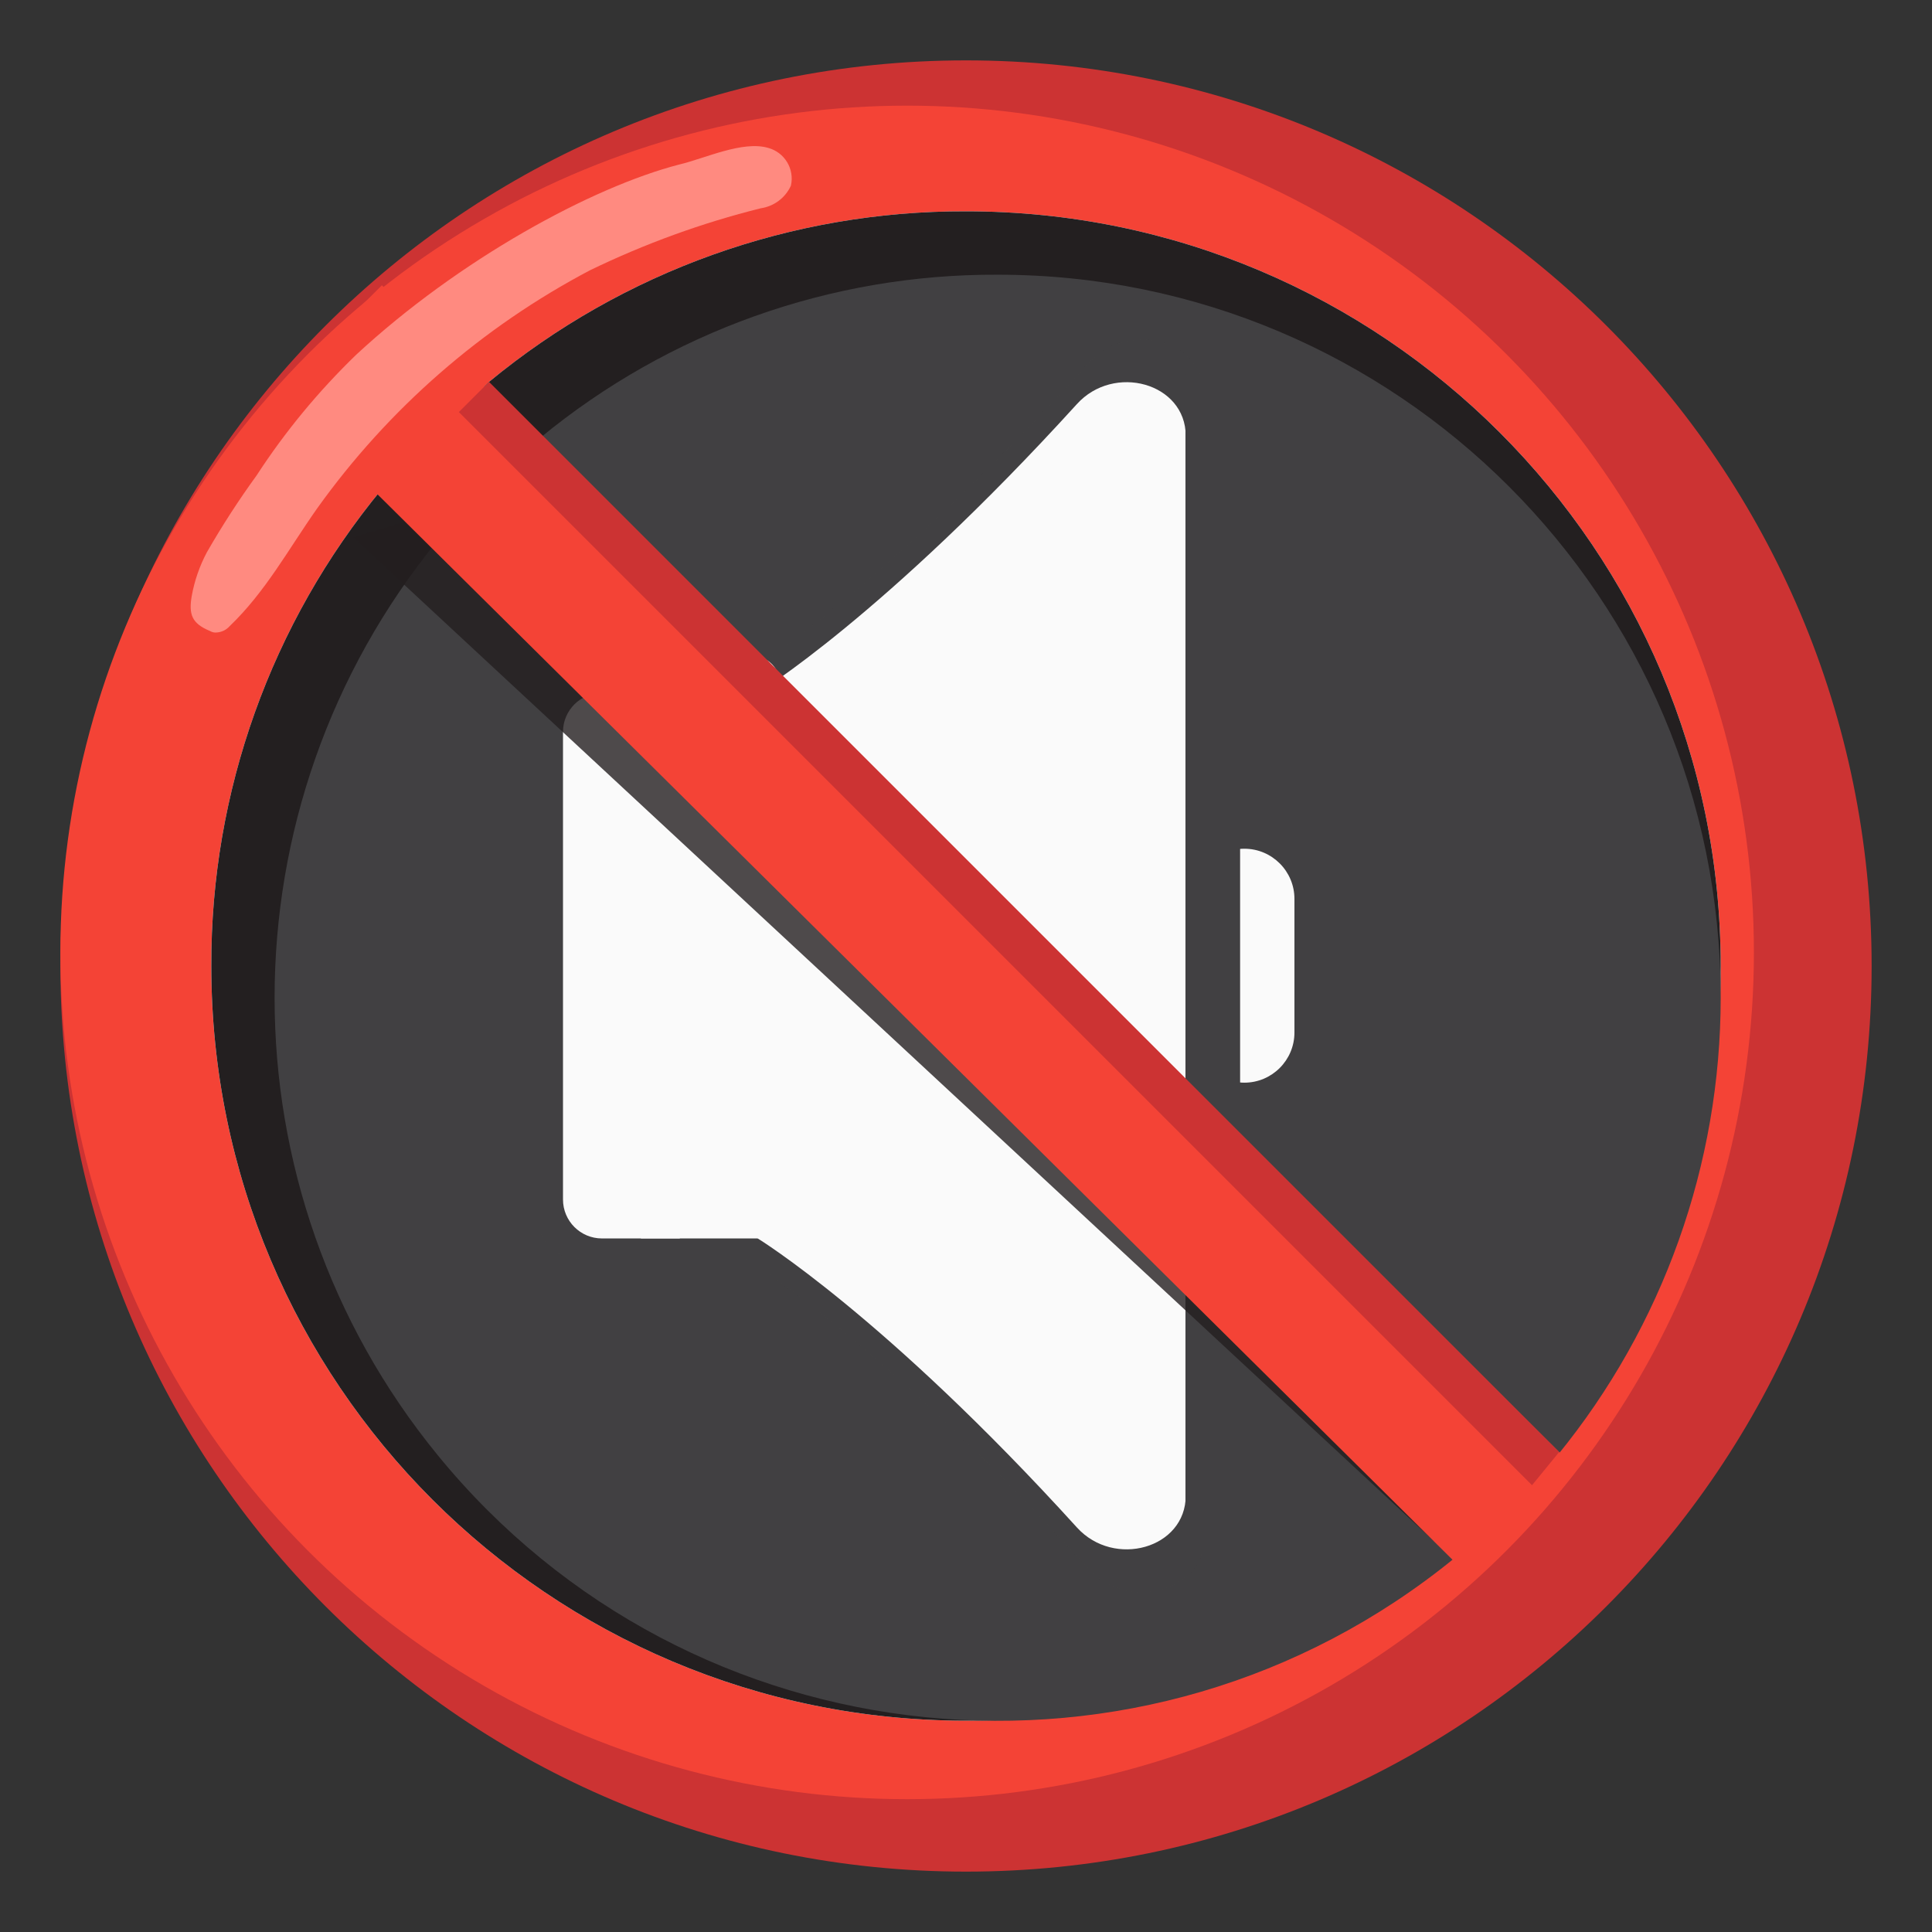 <svg width="128" height="128" style="enable-background:new 0 0 128 128;" xmlns="http://www.w3.org/2000/svg" xmlns:xlink="http://www.w3.org/1999/xlink"><rect width="100%" height="100%" fill="#333333" stroke="none"/><g><path d="M64,4C30.86,4,4,30.86,4,64s26.86,60,60,60s60-26.86,60-60S97.14,4,64,4z M114,64 c0.04,11.53-3.96,22.71-11.3,31.6L32.4,25.3C41.29,17.96,52.47,13.96,64,14C91.61,14,114,36.39,114,64z M14,64 c-0.04-11.53,3.96-22.71,11.3-31.6l70.3,70.3c-8.89,7.34-20.07,11.34-31.6,11.3C36.39,114,14,91.61,14,64z" style="fill:#CC3333;"/><circle cx="60.1" cy="63.1" r="56.1" style="fill:#F44336;"/><path d="M95.6,102.7c-8.89,7.34-20.07,11.34-31.6,11.3c-27.61,0-50-22.39-50-50 c-0.04-11.53,3.96-22.71,11.3-31.6l7.1-7.1C41.29,17.96,52.47,13.96,64,14c27.61,0,50,22.39,50,50c0.04,11.53-3.96,22.71-11.3,31.6 " style="fill:#FFFFFF;"/><path d="M95.6,102.7c-8.89,7.34-20.07,11.34-31.6,11.3c-27.61,0-50-22.39-50-50 c-0.04-11.53,3.96-22.71,11.3-31.6l7.1-7.1C41.29,17.96,52.47,13.96,64,14c27.61,0,50,22.39,50,50c0.04,11.53-3.96,22.71-11.3,31.6 " style="fill:#231F20;"/><path d="M96.4,103.2c-20.49,16.74-50.66,13.7-67.4-6.79C14.59,78.78,14.59,53.44,29,35.8l6.8-6.8 c8.53-7.03,19.25-10.85,30.3-10.8c26.45,0,47.9,21.44,47.9,47.9c0,11.04-3.82,21.75-10.8,30.3" style="fill:#414042;"/><g style="opacity:0.2;"><path d="M75.65,22.5c2.17,0,4.2,1.44,4.2,3.82v29.42c0.19-0.03,0.39-0.06,0.59-0.06 c1.96,0,3.56,1.6,3.56,3.56v9.51c0,1.96-1.6,3.56-3.56,3.56c-0.2,0-0.4-0.03-0.59-0.06v29.42c0,2.39-2.04,3.83-4.21,3.83 c-1.26,0-2.56-0.49-3.53-1.55C58.48,88.94,49.41,83.4,49.41,83.4H38.35c-1.53,0-2.77-1.24-2.77-2.77V47.37 c0-1.53,1.24-2.77,2.77-2.77h11.07c0,0,9-5.48,22.69-20.54C73.08,22.99,74.39,22.5,75.65,22.5" style="fill:#424242;"/></g><g><path d="M82.44,71.73c1.83,0,3.32-1.49,3.32-3.32v-8.86c0-1.83-1.49-3.32-3.32-3.32s-3.32,1.49-3.32,3.32 v8.86C79.14,70.24,80.63,71.73,82.44,71.73z" style="fill:#FAFAFA;"/><path d="M57.93,82.05H39.88c-1.43,0-2.58-1.16-2.58-2.58V48.49c0-1.43,1.16-2.58,2.58-2.58h18.05 L57.93,82.05z" style="fill:#FAFAFA;"/><rect height="36.14" style="fill:#FAFAFA;" width="2.58" x="42.46" y="45.91"/><path d="M71.34,26.78C58.58,40.81,50.2,45.91,50.2,45.91v36.14c0,0,8.45,5.16,21.15,19.15 c2.46,2.71,7.21,1.4,7.21-2.12v-70.2C78.55,25.36,73.79,24.06,71.34,26.78z" style="fill:#FAFAFA;"/><rect height="77.99" style="fill:#414042;" width="3.62" x="78.54" y="24.8"/></g><path d="M51.64,44.75c0.79,1.72,1.9,6.17,10.29,16.1c0.28,0.34,1.47,1.87,0.72,2.62 c-0.5,0.5-1.41-0.11-2.46-1.16c-4.09-4.09-7.93-9.28-10.8-15.31C47.75,43.59,50.55,42.38,51.64,44.75z" style="fill:#FFFFFF;"/><polyline points="23.4,35.6 95,102.1 97,100.2 30.6,33.4 " style="opacity:0.8;fill:#231F20;enable-background:new ;"/><path d="M103.9,96.8L25.3,18.9L18.2,26l78.6,77.9" style="fill:#F44336;"/><path d="M45,10.9c1.7-0.4,4.2-1.6,5.9-1.1c1.09,0.3,1.75,1.4,1.5,2.5c-0.37,0.81-1.12,1.37-2,1.5 c-3.9,0.97-7.68,2.35-11.3,4.1c-7.18,3.78-13.38,9.19-18.1,15.8c-1.9,2.7-3.4,5.5-5.8,7.8c-0.21,0.23-0.49,0.37-0.8,0.4 c-0.17,0.03-0.35-0.01-0.5-0.1c-1.2-0.5-1.4-1.1-1.2-2.3c0.18-1.01,0.52-1.99,1-2.9c1.01-1.76,2.11-3.46,3.3-5.1 c1.89-2.91,4.11-5.59,6.6-8C30.4,17.2,39.2,12.4,45,10.9z" style="fill:#FF8A80;"/><polygon points="32.4,25.3 30.4,27.3 101.5,98.4 103.3,96.2 " style="fill:#CC3333;"/></g></svg>